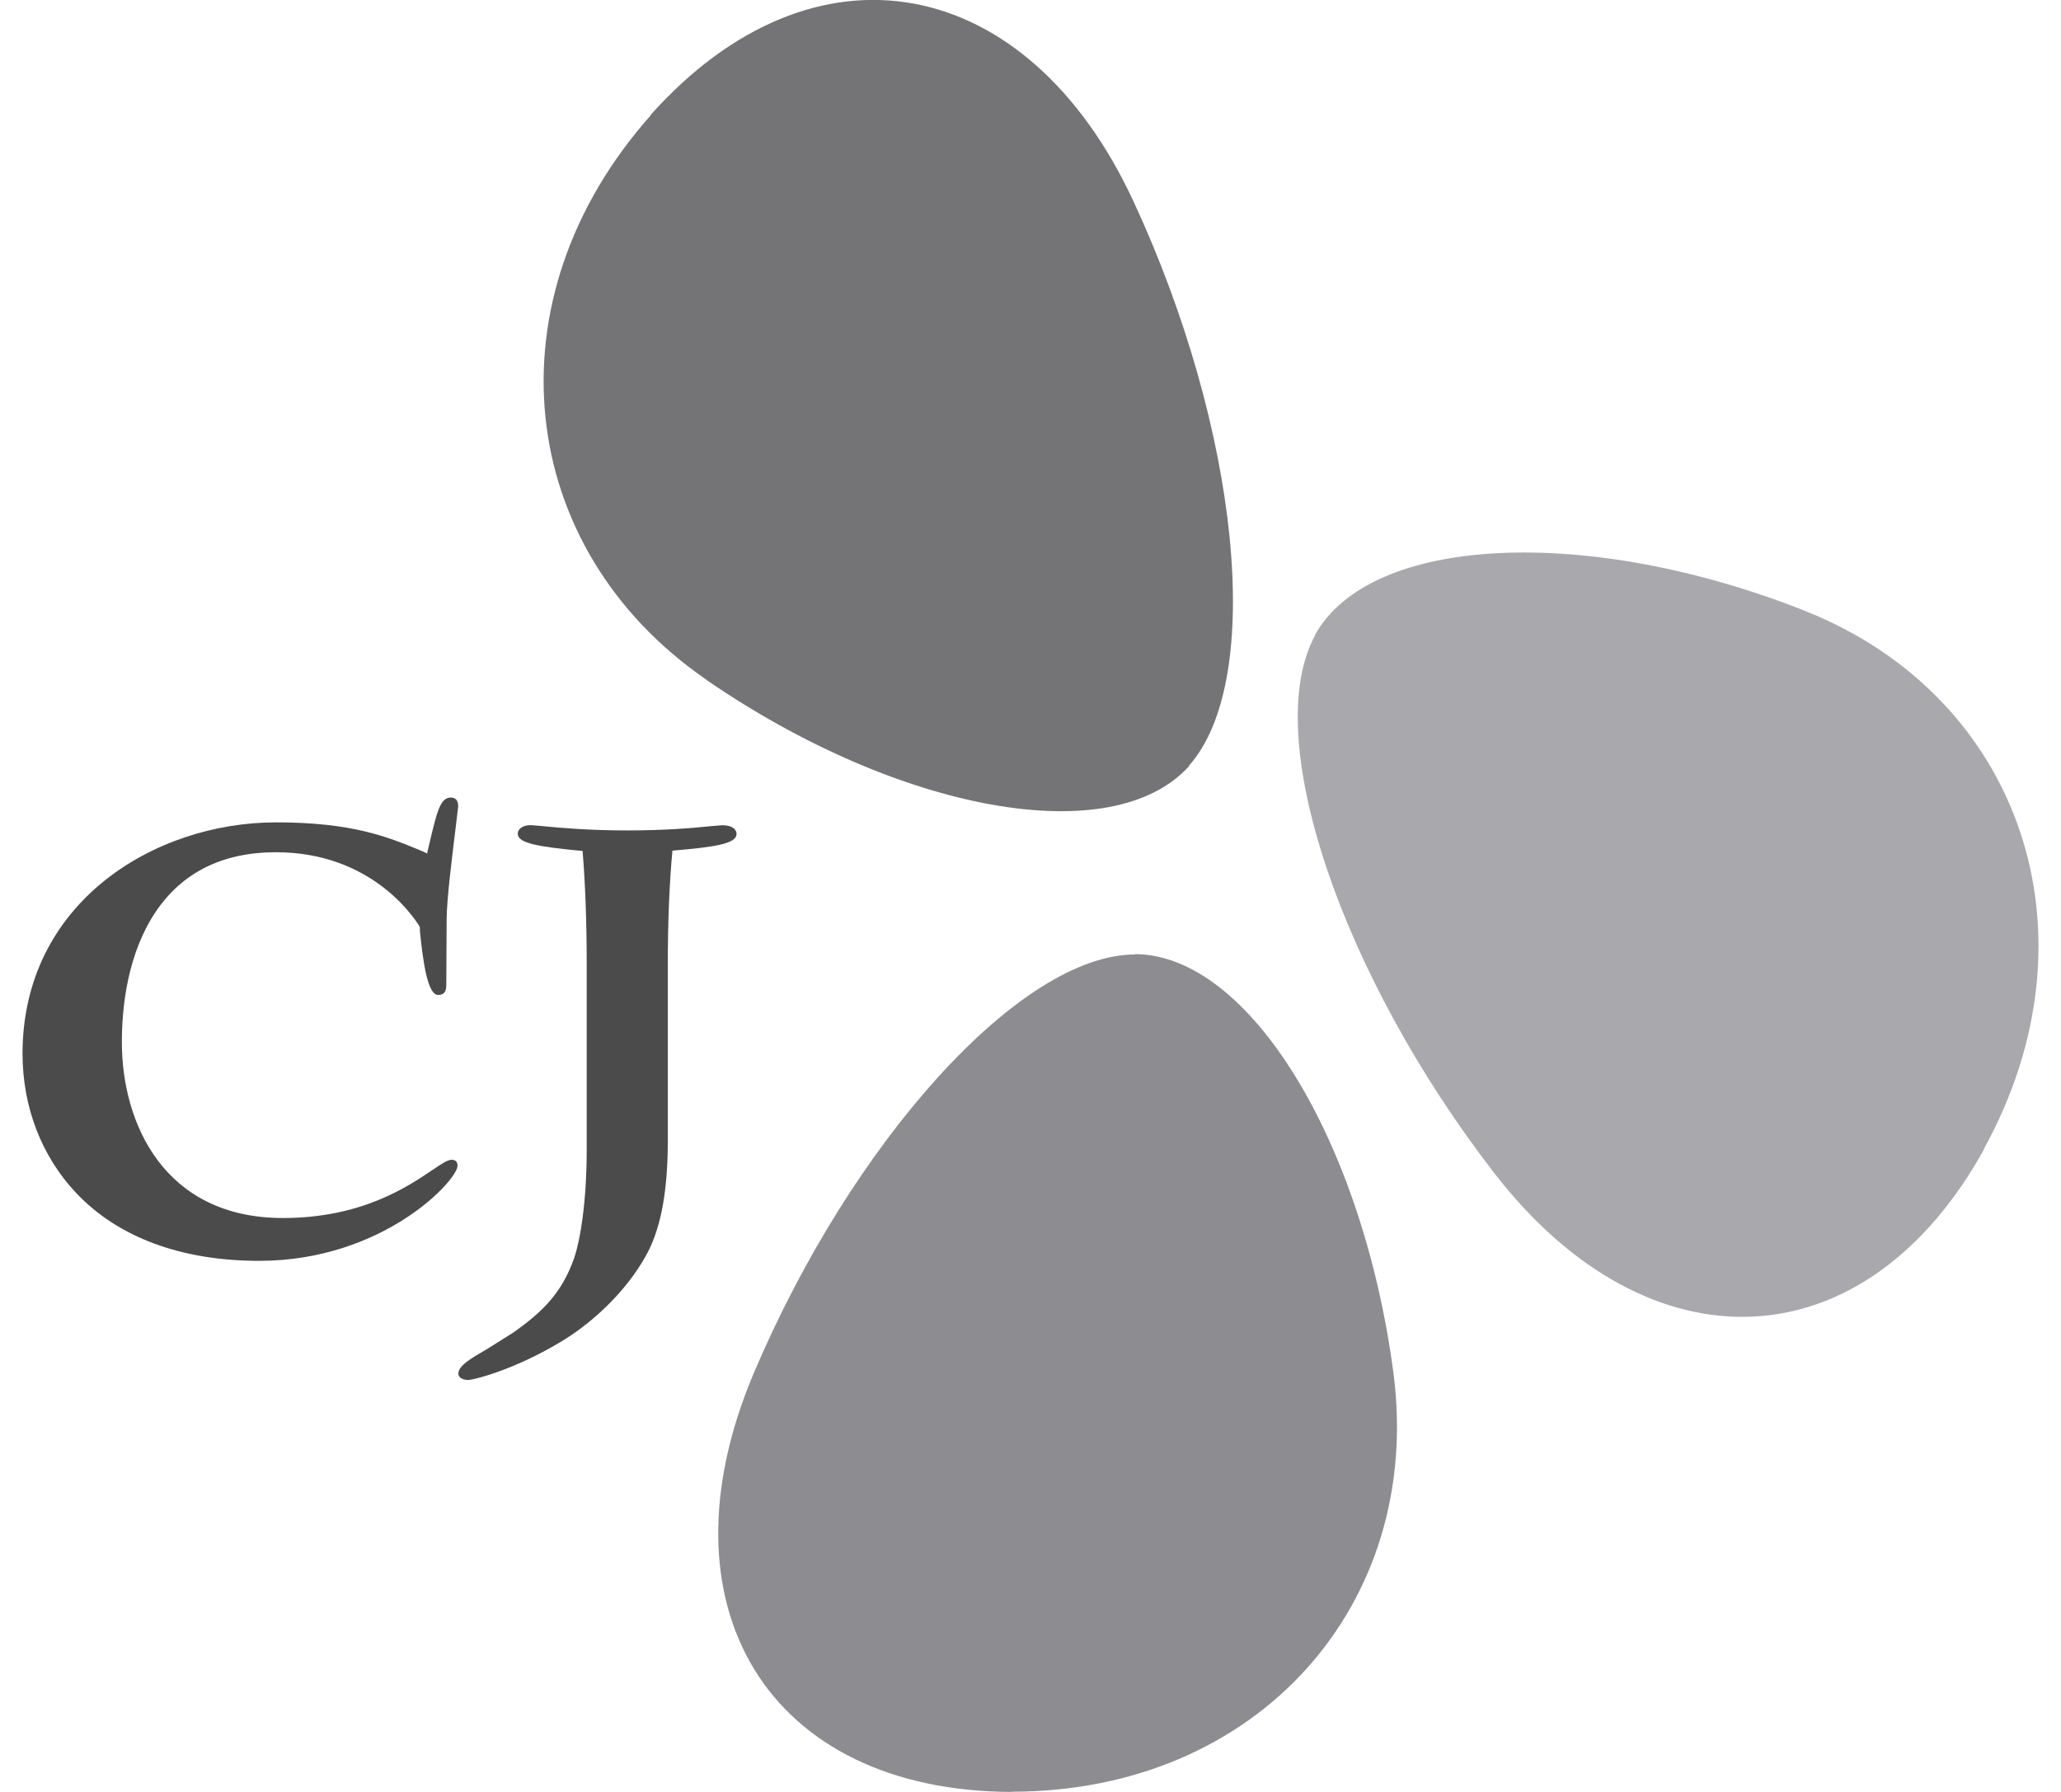 <svg width="46" height="40" viewBox="0 0 46 40" fill="none" xmlns="http://www.w3.org/2000/svg">
<g clip-path="url(#clip0_33_263)">
<path fill-rule="evenodd" clip-rule="evenodd" d="M40.277 13.632C35.458 11.726 30.59 11.925 29.343 14.183L29.359 14.17C28.112 16.428 29.932 21.766 33.358 26.195C36.787 30.622 41.626 30.475 44.294 25.634L44.271 25.662C46.941 20.827 45.093 15.537 40.274 13.632H40.277Z" fill="#A8A8AD"/>
<path fill-rule="evenodd" clip-rule="evenodd" d="M31.1 30.645C30.419 25.485 27.887 21.298 25.319 21.298L25.336 21.306C22.766 21.306 19.012 25.492 16.823 30.653C14.634 35.816 17.112 40 22.615 40L22.576 39.995C28.079 39.995 31.776 35.808 31.1 30.645Z" fill="#8D8D91"/>
<path fill-rule="evenodd" clip-rule="evenodd" d="M15.771 15.18C20.047 18.118 24.835 19.014 26.55 17.09L26.532 17.098C28.248 15.177 27.656 9.569 25.293 4.483C22.932 -0.6 18.18 -1.54 14.508 2.58L14.536 2.56C10.865 6.68 11.497 12.244 15.773 15.177L15.771 15.18Z" fill="#747476"/>
<path fill-rule="evenodd" clip-rule="evenodd" d="M9.369 20.747C9.439 21.47 9.544 22.209 9.777 22.209C9.961 22.209 9.961 22.07 9.961 21.944L9.969 20.528C9.969 20.085 10.089 19.137 10.166 18.509L10.227 17.999C10.227 17.837 10.138 17.803 10.061 17.803C9.825 17.803 9.751 18.123 9.585 18.826C9.579 18.839 9.533 19.052 9.531 19.058C9.531 19.042 9.352 18.97 9.352 18.97C8.655 18.684 7.866 18.357 6.166 18.357C3.421 18.357 0.503 20.167 0.503 23.52C0.503 24.71 0.928 25.814 1.701 26.631C2.633 27.619 4.046 28.145 5.782 28.145C8.56 28.145 10.212 26.342 10.212 26.023C10.212 25.933 10.166 25.889 10.079 25.889C9.992 25.889 9.864 25.974 9.669 26.105C9.103 26.489 8.071 27.189 6.315 27.189C3.662 27.189 2.72 25.073 2.72 23.265C2.72 22.454 2.851 21.295 3.465 20.368C4.059 19.477 4.965 19.024 6.159 19.024C8.24 19.024 9.198 20.409 9.369 20.688C9.367 20.685 9.375 20.749 9.375 20.749L9.369 20.747Z" fill="#4B4B4C"/>
<path fill-rule="evenodd" clip-rule="evenodd" d="M16.149 18.419L15.86 18.442L15.812 18.447C15.456 18.483 14.859 18.537 13.996 18.537C13.133 18.537 12.503 18.478 12.173 18.447L12.13 18.442L11.845 18.419C11.676 18.419 11.556 18.499 11.556 18.61C11.556 18.823 12.002 18.901 13.003 18.996C13.062 19.717 13.095 20.554 13.095 21.537V25.647C13.095 26.86 12.946 27.704 12.811 28.093C12.537 28.868 12.107 29.285 11.459 29.744L10.898 30.097L10.857 30.122C10.506 30.326 10.23 30.485 10.23 30.666C10.23 30.743 10.317 30.799 10.437 30.805C10.547 30.81 11.489 30.583 12.58 29.914C13.382 29.414 14.083 28.678 14.465 27.939C14.762 27.359 14.905 26.548 14.905 25.454V21.542C14.905 20.546 14.941 19.709 15.008 18.988C15.993 18.906 16.439 18.828 16.439 18.615C16.439 18.504 16.321 18.424 16.152 18.424L16.149 18.419Z" fill="#4B4B4C"/>
</g>
<defs>
<clipPath id="clip0_33_263">
<rect width="45" height="40" fill="white" transform="translate(0.5)"/>
</clipPath>
</defs>
</svg>
